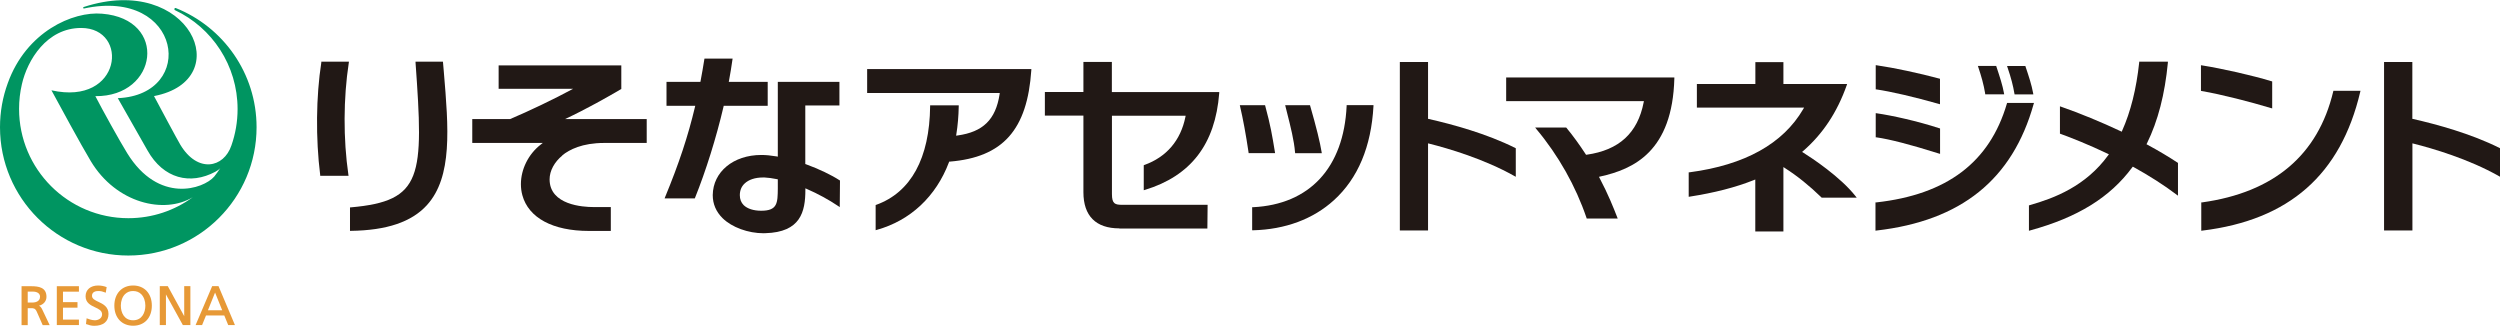 <?xml version="1.0" encoding="UTF-8"?>
<svg id="_レイヤー_2" data-name="レイヤー 2" xmlns="http://www.w3.org/2000/svg" viewBox="0 0 312 40.65">
  <defs>
    <style>
      .cls-1 {
        fill: #211815;
      }

      .cls-1, .cls-2, .cls-3 {
        stroke-width: 0px;
      }

      .cls-2 {
        fill: #e79936;
      }

      .cls-3 {
        fill: #009561;
      }
    </style>
  </defs>
  <g id="_レイヤー_1-2" data-name="レイヤー 1">
    <g>
      <g>
        <path class="cls-3" d="M21.95,1h0s-.04,0-.05,0c-.08,0-.14.06-.14.14,0,.06.03.1.08.13h0c4.62,2.18,7.81,6.89,7.81,12.34,0,1.59-.27,3.12-.77,4.54h0c-.95,2.82-4.22,3.49-6.37-.08-.39-.64-2.62-4.83-3.29-6.08,10.45-2,4.47-15.43-8.76-11.12-.13.04-.1.21.02.19,12.21-2.62,14.13,10.78,4.22,11.19,1.1,1.95,2.96,5.19,3.7,6.51,1.99,3.56,5.36,4.35,8.48,2.67.26-.14.48-.3.61-.45h0c-.23.36-.48.71-.75,1.05-1.34,1.56-6.95,3.45-10.87-2.92-.9-1.45-3.09-5.4-3.97-7.11,7.82.08,9.12-9.62.84-10.29C9.1,1.39,3.28,3.95.97,10.38h0c-.63,1.72-.97,3.57-.97,5.5,0,8.84,7.17,16.01,16.01,16.01s16.01-7.17,16.01-16.01c0-6.74-4.17-12.51-10.07-14.87ZM2.38,13.59c0-1.06.12-2.08.35-3.07h0c.68-3,3.09-7.03,7.4-7.03,6.05,0,5.08,9.76-3.71,7.78.92,1.7,3.73,6.88,4.91,8.84,3.18,5.29,9.19,6.65,12.73,4.5-2.25,1.65-5.03,2.62-8.04,2.62-7.53,0-13.64-6.11-13.64-13.64Z"/>
        <g>
          <path class="cls-2" d="M4.88,38.15c.55-.14.92-.57.92-1.1,0-1.18-.96-1.33-1.9-1.33h-1.21v4.86h.77v-2.12h.37c.36,0,.56,0,.76.44l.74,1.68h.87l-.93-1.96c-.13-.26-.23-.38-.4-.46ZM4.99,37.06c0,.44-.37.7-.99.7h-.54v-1.37h.62c.58,0,.92.24.92.66Z"/>
          <path class="cls-2" d="M7.09,35.71v4.86h2.76v-.68h-1.99v-1.49h1.81v-.69h-1.81v-1.31h1.99v-.68h-2.76Z"/>
          <path class="cls-2" d="M12.28,37.67c-.43-.21-.8-.38-.8-.76,0-.54.56-.59.79-.59.35,0,.53.06.88.19l.05.02.11-.71h-.03c-.31-.12-.69-.19-1.03-.19-.96,0-1.57.53-1.57,1.34s.62,1.12,1.18,1.38c.47.22.88.41.88.88,0,.54-.54.74-.9.74-.39,0-.85-.18-.98-.23l-.05-.02-.08.73h.03c.31.11.64.21.99.21,1.14,0,1.79-.53,1.79-1.47s-.7-1.25-1.25-1.52Z"/>
          <path class="cls-2" d="M16.61,35.63c-1.4,0-2.34,1.01-2.34,2.51s.92,2.51,2.34,2.51,2.34-.99,2.34-2.51-.94-2.51-2.34-2.51ZM16.61,39.97c-1.13,0-1.53-.98-1.53-1.83,0-.58.19-1.1.52-1.43.27-.26.61-.4,1.01-.39.41,0,.75.13,1.01.39.33.33.52.85.52,1.43,0,.84-.4,1.83-1.53,1.83Z"/>
          <path class="cls-2" d="M22.99,35.71v3.75c-.12-.22-2.05-3.75-2.05-3.75h-1v4.86h.77v-3.83c.12.22,2.11,3.83,2.11,3.83h.94v-4.86h-.77Z"/>
          <path class="cls-2" d="M27.25,35.71h-.77l-2.07,4.86h.81s.47-1.15.49-1.2h2.28c.02.05.49,1.2.49,1.2h.84l-2.05-4.86ZM27.73,38.72h-1.78c.04-.11.82-2.04.89-2.21.07.17.85,2.11.89,2.21Z"/>
        </g>
      </g>
      <g>
        <path class="cls-1" d="M283.42,13.49c-2.52-.76-6.18-1.71-8.65-2.13l-.09-.02v-3.2s.13.02.13.02c2.62.42,6.19,1.23,8.68,1.98l.08.02v3.37l-.14-.04Z"/>
        <path class="cls-1" d="M274.72,25.26h.1c8.96-1.25,14.47-5.9,16.37-13.85l.02-.08h3.38l-.03.13c-2.44,10.34-8.88,16-19.71,17.32l-.13.02v-3.54Z"/>
        <path class="cls-1" d="M174.7,28.76V7.74h3.52v7.09l.1.02c2.95.67,7.22,1.83,10.79,3.62l.06.03v3.56l-.17-.09c-3.77-2.13-8.27-3.45-10.62-4.04l-.16-.04v10.87h-3.52Z"/>
        <path class="cls-1" d="M297.53,28.76V7.74h3.53v7.09l.1.02c2.95.67,7.22,1.83,10.79,3.62l.06.03v3.56l-.16-.09c-3.76-2.13-8.27-3.45-10.62-4.04l-.16-.04v10.87h-3.53Z"/>
        <path class="cls-1" d="M241.97,12.97c-3.09-.88-6.01-1.55-7.79-1.81h-.09v-3.03l.13.02c2.15.31,5.29.98,7.81,1.66l.08.02v3.18s-.14-.04-.14-.04Z"/>
        <path class="cls-1" d="M241.97,19.16c-3.56-1.12-6.11-1.78-7.79-2.02h-.09v-3.02l.13.02c1.88.27,5.03.96,7.82,1.87l.08.02v3.18s-.13-.05-.13-.05Z"/>
        <path class="cls-1" d="M234.07,25.26h.1c8.81-.98,14.14-5.01,16.29-12.33l.02-.08h3.36s-.04.13-.04.13c-2.64,9.42-9.05,14.58-19.61,15.79l-.13.02v-3.52Z"/>
        <path class="cls-1" d="M247.75,11.67c-.19-1.15-.48-2.15-.86-3.29l-.05-.15h2.29l.02.08c.44,1.33.76,2.29.95,3.33l.02.13h-2.36s-.02-.09-.02-.09Z"/>
        <path class="cls-1" d="M251.42,11.77l-.02-.09c-.17-1.01-.41-1.94-.87-3.29l-.05-.15h2.29l.02.08c.41,1.22.76,2.27.95,3.33l.02.13h-2.36Z"/>
        <path class="cls-1" d="M198.02,27.27l-.02-.07c-1.35-3.97-3.51-7.81-6.26-11.09l-.15-.19h3.87l.04.04c.84,1.02,1.64,2.13,2.39,3.28l.04.07h.08c4.05-.57,6.38-2.71,7.12-6.54l.03-.15h-17.19v-2.95h20.99s0,.11,0,.11c-.24,9.11-5.07,11.33-9.25,12.25l-.16.04.08.15c1.06,2,1.76,3.76,2.2,4.9l.06.15h-3.86Z"/>
        <path class="cls-1" d="M219.06,28.89v-6.49l-.17.07c-2.31.92-4.94,1.59-8.01,2.07l-.13.02v-3.05s.13-.01.13-.01c6.87-.91,11.64-3.56,14.16-7.88l.11-.19h-13.38v-2.95h7.3v-2.73h3.5v2.73h7.95s-.05.16-.05.16c-1.2,3.39-2.98,6.07-5.44,8.21l-.13.11.15.09c1.05.66,4.61,3,6.53,5.44l.14.18h-4.38s-.03-.04-.03-.04c-1.49-1.45-3.02-2.68-4.54-3.65l-.2-.13v8.04h-3.51Z"/>
        <path class="cls-1" d="M253.24,25.63l.08-.03c3.08-.87,6.98-2.37,9.78-6.22l.09-.12-.14-.07c-2.43-1.16-4.54-1.99-5.89-2.48l-.08-.03v-3.41l.15.05c2.35.82,5,1.91,7.44,3.06l.12.06.05-.12c1.06-2.36,1.78-5.23,2.13-8.52v-.1h3.58v.12c-.38,3.96-1.23,7.25-2.61,10.07l-.06.11.11.06c1.41.76,2.68,1.52,3.77,2.24l.05.03v4.09s-.19-.14-.19-.14c-1.56-1.18-3.36-2.33-5.35-3.43l-.1-.05-.07.09c-2.77,3.75-6.82,6.25-12.75,7.87l-.14.04v-3.19Z"/>
        <path class="cls-1" d="M109.28,25.59l.08-.03c4.32-1.56,6.65-5.81,6.72-12.3v-.11s3.57,0,3.57,0v.11c-.02,1.21-.12,2.39-.3,3.5l-.03.17.17-.02c3.19-.44,4.77-1.98,5.26-5.15l.02-.15h-16.55v-2.99s20.49,0,20.49,0v.12c-.5,7.46-3.54,10.88-10.17,11.43h-.08s-.03.08-.03.08c-1.61,4.27-4.81,7.27-9.01,8.44l-.14.04v-3.15Z"/>
        <path class="cls-1" d="M139.69,28.5c-2.93,0-4.48-1.56-4.48-4.51v-9.56h-4.81s0-2.95,0-2.95h4.81v-3.75h3.55v3.76h13.4s0,.13,0,.13c-.5,6.38-3.54,10.33-9.28,12.08l-.14.04v-3.12s.07-.03.07-.03c2.77-.99,4.54-3.07,5.13-6l.03-.15h-9.2v9.78c0,1.22.38,1.34,1.3,1.34h10.64l-.03,2.96h-10.98Z"/>
        <path class="cls-1" d="M155.82,19.02c-.34-2.29-.69-4.17-1.06-5.75l-.03-.14h3.15l.02.08c.66,2.44.87,3.69,1.21,5.77l.02.13h-3.3s-.01-.09-.01-.09Z"/>
        <path class="cls-1" d="M161.62,19.01c-.11-1.45-.56-3.22-.99-4.92l-.24-.96h3.1s.02.08.02.08c.76,2.63,1.24,4.58,1.43,5.78l.02.13h-3.33s0-.1,0-.1Z"/>
        <path class="cls-1" d="M156.26,25.86h.11c7.07-.34,11.33-4.94,11.69-12.63v-.11h3.35v.12c-.28,5.07-1.94,9.02-4.93,11.74-2.59,2.36-6.08,3.66-10.1,3.76h-.11s0-2.89,0-2.89Z"/>
        <path class="cls-1" d="M82.94,24.77l.06-.16c1.75-4.24,2.86-7.6,3.73-11.25l.04-.16h-3.59v-2.98h4.23l.02-.1c.17-.91.33-1.8.47-2.71l.02-.1h3.51l-.02.13c-.12.84-.26,1.73-.43,2.63l-.03.15h4.86v2.98h-5.49l-.02.1c-.91,3.89-2.21,8.04-3.56,11.39l-.03.07h-3.76Z"/>
        <path class="cls-1" d="M95.31,29.11c-1.95,0-3.97-.74-5.13-1.88-.82-.81-1.23-1.78-1.23-2.88.03-2.9,2.57-5.01,6.06-5.01.56,0,1.2.06,1.91.18l.15.03v-9.33h7.69v2.94h-4.26v7.31l.09.03c1.62.59,3.18,1.34,4.19,2l.05.03-.03,3.32-.17-.12c-1.2-.81-2.56-1.55-3.94-2.15l-.18-.08v.2c0,2.74-.61,5.28-4.99,5.4h-.21ZM95.21,22.15c-.97,0-1.78.27-2.29.76-.39.37-.59.86-.59,1.45,0,.5.16.92.48,1.24.46.45,1.23.7,2.19.7,2.04,0,2.05-.98,2.07-2.76v-1.16l-.1-.02c-.59-.12-1.11-.19-1.55-.21h-.21Z"/>
        <path class="cls-1" d="M39.96,21.94v-.1c-.57-4.55-.52-9.8.14-14.04v-.1h3.45l-.02.13c-.68,4.42-.7,9.51-.05,13.98l.02.13h-3.53Z"/>
        <path class="cls-1" d="M43.67,25.88h.1c9.01-.79,9.11-3.83,8.09-18.06v-.12s3.42,0,3.42,0l.11,1.27c.59,7.03,1.1,13.09-2.11,16.63-1.91,2.1-5.01,3.15-9.49,3.21h-.11s0-2.93,0-2.93Z"/>
        <path class="cls-1" d="M70.17,19.39c.87-.71,2.48-1.55,5.23-1.55h5.31v-2.98h-10.19c2.72-1.28,5.33-2.76,6.96-3.72l.06-.03v-2.95h-15.31v2.92h9.3c-2.32,1.26-5.59,2.82-7.87,3.78h-4.72v2.98h8.8l-.29.23c-1.51,1.18-2.44,3.06-2.44,4.91,0,.48.06.94.18,1.38.77,2.83,3.8,4.46,8.3,4.46h2.74v-2.98h-2.18c-1.28,0-5.46-.25-5.46-3.46,0-1.06.6-2.17,1.6-2.98Z"/>
      </g>
    </g>
  </g>
</svg>